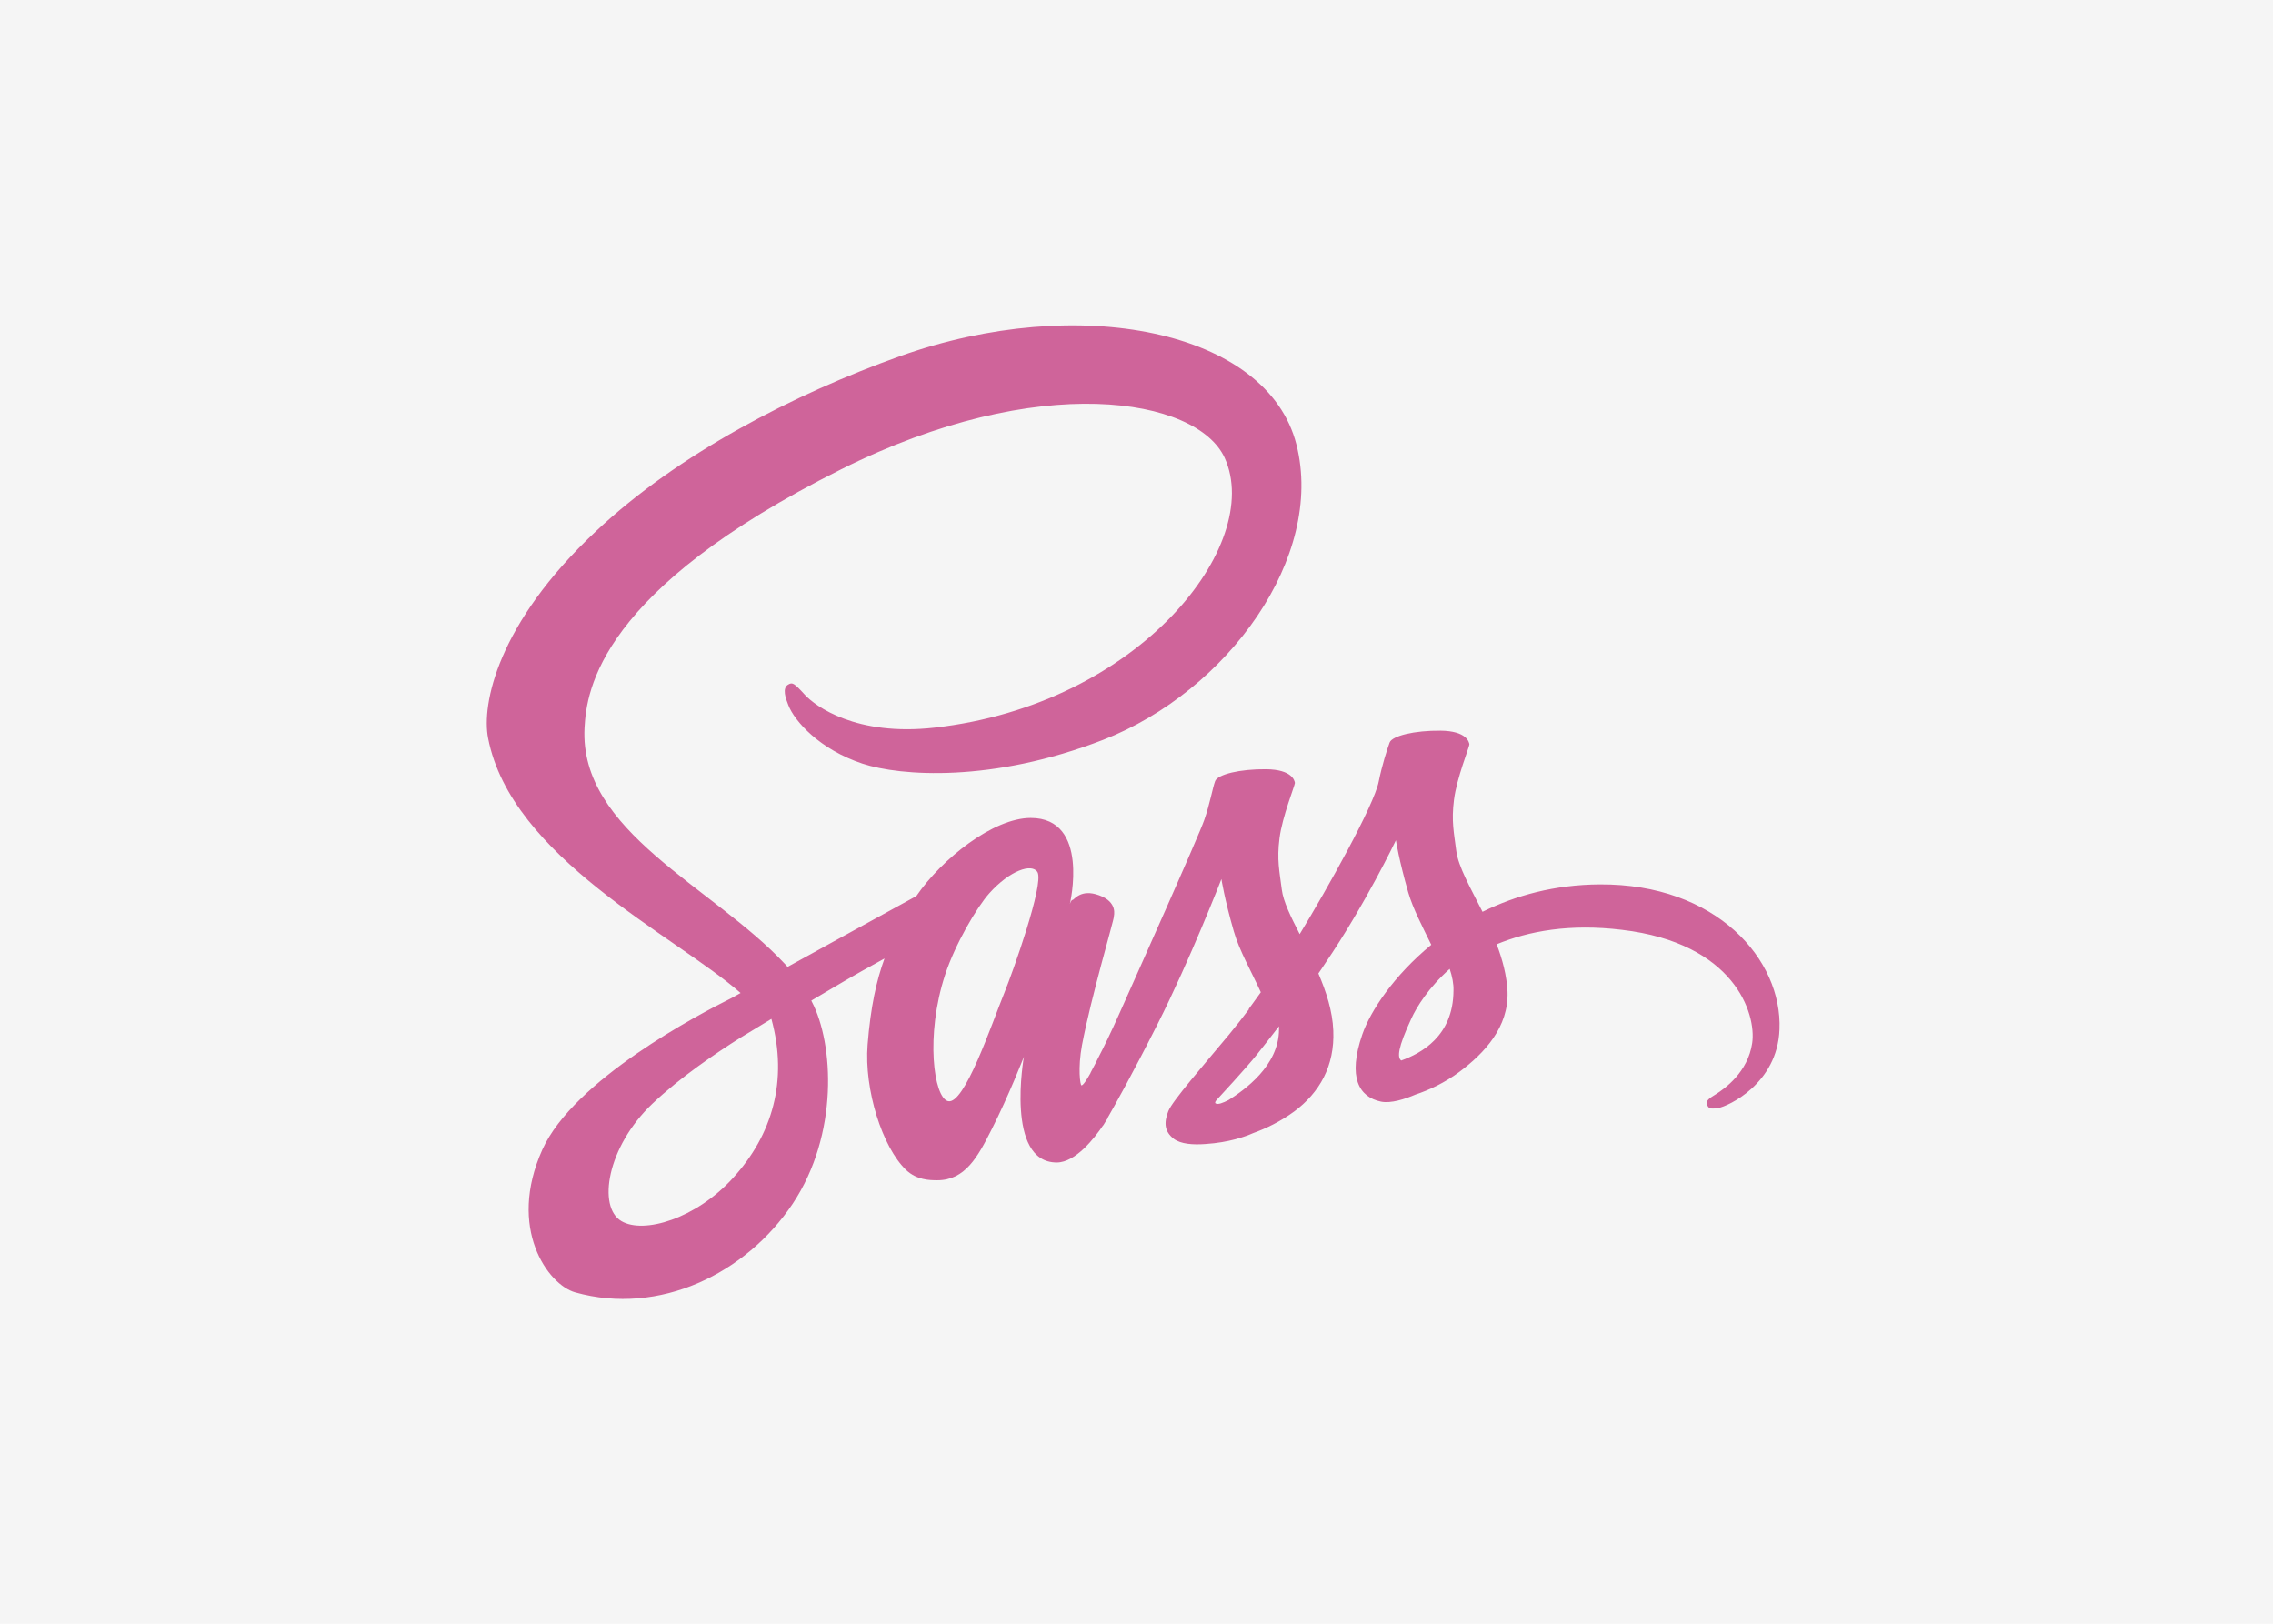 <?xml version="1.0" encoding="UTF-8"?> <svg xmlns="http://www.w3.org/2000/svg" width="140" height="100" viewBox="0 0 140 100" fill="none"><rect width="140" height="100" fill="#F5F5F5"></rect><g clip-path="url(#clip0_2064_5130)"><path d="M98.529 54.468C95.745 54.484 93.334 55.156 91.312 56.156C90.566 54.672 89.819 53.374 89.695 52.406C89.555 51.281 89.384 50.593 89.555 49.25C89.726 47.906 90.503 45.999 90.503 45.843C90.488 45.703 90.332 45.015 88.73 44.999C87.128 44.984 85.744 45.312 85.588 45.734C85.433 46.156 85.122 47.124 84.92 48.124C84.64 49.593 81.715 54.796 80.051 57.531C79.507 56.468 79.04 55.531 78.947 54.781C78.807 53.656 78.636 52.968 78.807 51.624C78.978 50.281 79.756 48.374 79.756 48.218C79.74 48.078 79.585 47.39 77.983 47.374C76.38 47.359 74.996 47.687 74.841 48.109C74.685 48.531 74.514 49.531 74.172 50.499C73.845 51.468 69.957 60.156 68.946 62.421C68.432 63.578 67.981 64.499 67.655 65.124C67.328 65.749 67.639 65.171 67.608 65.234C67.328 65.765 67.172 66.062 67.172 66.062V66.078C66.955 66.468 66.721 66.843 66.612 66.843C66.535 66.843 66.379 65.796 66.644 64.359C67.219 61.343 68.619 56.64 68.603 56.468C68.603 56.39 68.868 55.562 67.701 55.14C66.566 54.718 66.162 55.422 66.068 55.422C65.975 55.422 65.897 55.672 65.897 55.672C65.897 55.672 67.157 50.375 63.486 50.375C61.184 50.375 58.011 52.891 56.44 55.187C55.445 55.734 53.329 56.89 51.09 58.125C50.234 58.594 49.347 59.094 48.508 59.547L48.337 59.359C43.888 54.593 35.66 51.218 36.002 44.812C36.127 42.484 36.935 36.343 51.805 28.906C63.984 22.812 73.736 24.484 75.432 28.203C77.843 33.515 70.221 43.39 57.56 44.812C52.739 45.359 50.203 43.484 49.566 42.781C48.897 42.046 48.803 42.015 48.554 42.156C48.15 42.374 48.399 43.031 48.554 43.421C48.928 44.406 50.483 46.156 53.127 47.031C55.445 47.796 61.107 48.218 67.95 45.562C75.618 42.578 81.607 34.296 79.849 27.375C78.06 20.328 66.426 18.015 55.429 21.937C48.881 24.281 41.788 27.937 36.687 32.734C30.621 38.421 29.656 43.39 30.061 45.453C31.476 52.812 41.571 57.609 45.615 61.156C45.412 61.265 45.226 61.374 45.055 61.468C43.033 62.468 35.334 66.515 33.405 70.796C31.227 75.64 33.747 79.124 35.427 79.593C40.622 81.046 45.941 78.437 48.819 74.14C51.681 69.843 51.339 64.265 50.016 61.718L49.97 61.624L51.556 60.687C52.583 60.078 53.594 59.515 54.48 59.031C53.983 60.39 53.625 61.999 53.438 64.343C53.221 67.093 54.34 70.656 55.818 72.062C56.471 72.671 57.249 72.687 57.731 72.687C59.442 72.687 60.22 71.265 61.075 69.562C62.133 67.484 63.066 65.078 63.066 65.078C63.066 65.078 61.9 71.593 65.088 71.593C66.255 71.593 67.421 70.078 67.95 69.296V69.312C67.95 69.312 67.981 69.265 68.043 69.156C68.109 69.059 68.171 68.96 68.23 68.859V68.828C68.697 68.015 69.739 66.156 71.294 63.078C73.301 59.109 75.229 54.14 75.229 54.14C75.229 54.14 75.416 55.359 75.992 57.359C76.334 58.547 77.08 59.843 77.656 61.109C77.189 61.765 76.909 62.14 76.909 62.14L76.925 62.156C76.552 62.656 76.131 63.187 75.696 63.718C74.109 65.625 72.212 67.797 71.963 68.422C71.668 69.156 71.73 69.703 72.305 70.141C72.725 70.453 73.472 70.515 74.265 70.453C75.696 70.359 76.692 70 77.189 69.781C77.967 69.5 78.853 69.078 79.709 68.453C81.264 67.297 82.213 65.656 82.12 63.469C82.073 62.266 81.684 61.078 81.202 59.953C81.342 59.75 81.482 59.547 81.622 59.328C84.08 55.718 85.977 51.75 85.977 51.75C85.977 51.75 86.164 52.969 86.739 54.969C87.035 55.984 87.626 57.094 88.155 58.188C85.853 60.078 84.406 62.266 83.909 63.703C82.991 66.359 83.706 67.562 85.059 67.844C85.666 67.969 86.537 67.688 87.19 67.406C87.999 67.141 88.979 66.687 89.881 66.016C91.437 64.859 92.93 63.25 92.852 61.078C92.805 60.078 92.541 59.094 92.183 58.156C94.143 57.344 96.678 56.875 99.898 57.266C106.82 58.078 108.188 62.422 107.924 64.234C107.66 66.047 106.213 67.047 105.731 67.359C105.249 67.656 105.093 67.766 105.14 67.984C105.202 68.313 105.42 68.297 105.84 68.234C106.415 68.141 109.479 66.75 109.604 63.407C109.79 59.109 105.731 54.422 98.529 54.468ZM45.148 72.546C42.862 75.062 39.642 76.015 38.273 75.203C36.795 74.343 37.371 70.64 40.186 67.968C41.897 66.343 44.121 64.843 45.584 63.921C45.91 63.718 46.408 63.422 46.999 63.062C47.092 63 47.154 62.968 47.154 62.968C47.263 62.906 47.388 62.828 47.512 62.749C48.554 66.562 47.559 69.906 45.148 72.546ZM61.869 61.124C61.075 63.078 59.395 68.093 58.385 67.812C57.513 67.578 56.985 63.781 58.213 60.031C58.835 58.14 60.157 55.89 60.935 55.015C62.195 53.609 63.564 53.14 63.906 53.718C64.311 54.468 62.366 59.906 61.869 61.124ZM75.665 67.749C75.323 67.921 75.012 68.046 74.872 67.953C74.763 67.89 75.011 67.656 75.011 67.656C75.011 67.656 76.738 65.796 77.422 64.937C77.811 64.437 78.278 63.859 78.776 63.203V63.39C78.776 65.64 76.629 67.14 75.665 67.749ZM86.304 65.312C86.055 65.124 86.086 64.546 86.926 62.734C87.253 62.015 87.999 60.812 89.29 59.671C89.446 60.14 89.539 60.593 89.523 61.015C89.508 63.828 87.517 64.874 86.304 65.312Z" fill="#CF649A"></path></g><defs><clipPath id="clip0_2064_5130"><rect width="79.636" height="60" fill="white" transform="translate(30 20)"></rect></clipPath></defs></svg> 